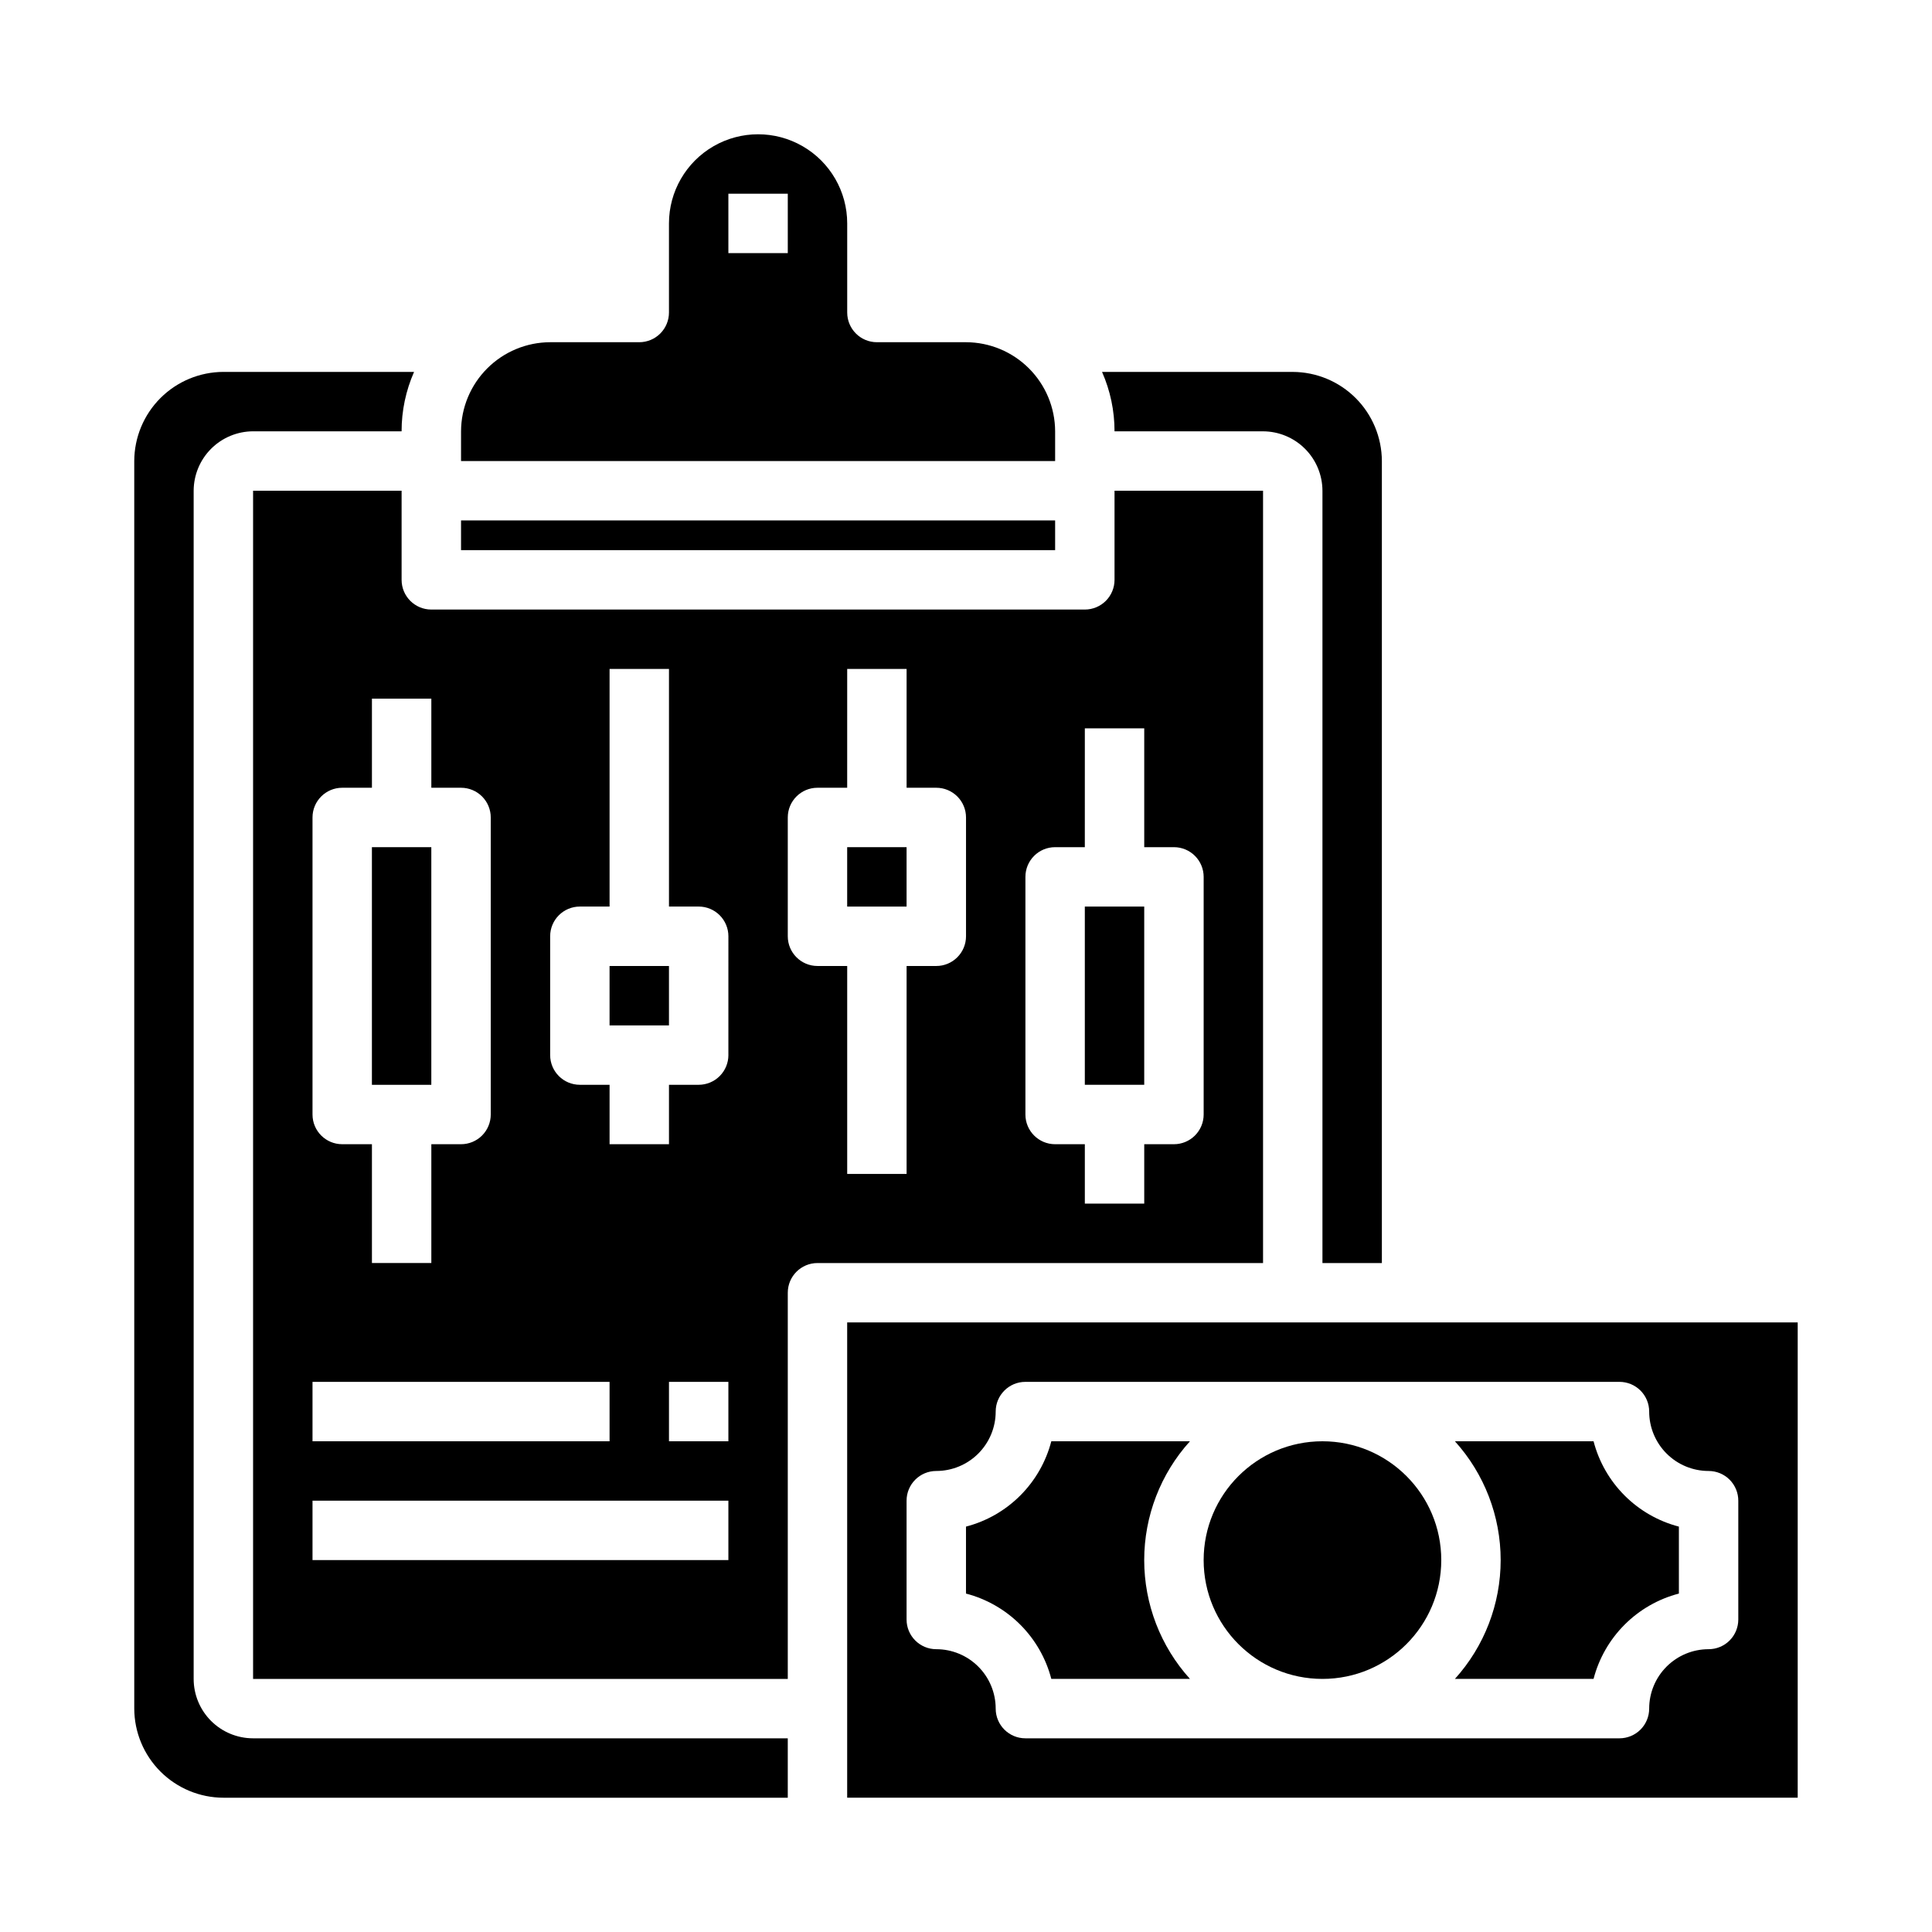 <?xml version="1.0" encoding="UTF-8"?>
<!-- Uploaded to: ICON Repo, www.svgrepo.com, Generator: ICON Repo Mixer Tools -->
<svg fill="#000000" width="800px" height="800px" version="1.1" viewBox="144 144 512 512" xmlns="http://www.w3.org/2000/svg">
 <g>
  <path d="m305.54 400h15.742v15.742h-15.742z"/>
  <path d="m266.18 266.18h157.44v-7.875c-0.016-6.258-2.512-12.254-6.938-16.676-4.422-4.426-10.418-6.922-16.676-6.938h-23.617c-4.348 0-7.871-3.527-7.871-7.875v-23.613c0-8.438-4.504-16.234-11.809-20.453-7.309-4.219-16.309-4.219-23.617 0-7.305 4.219-11.809 12.016-11.809 20.453v23.617-0.004c0 2.09-0.828 4.09-2.305 5.566-1.477 1.477-3.481 2.309-5.566 2.309h-23.617c-6.258 0.016-12.254 2.512-16.676 6.938-4.426 4.422-6.922 10.418-6.938 16.676zm70.848-70.848h15.742v15.742h-15.742z"/>
  <path d="m352.77 486.59c0-4.348 3.523-7.871 7.871-7.871h118.08v-204.67h-39.359v23.617c0 2.086-0.832 4.09-2.305 5.566-1.477 1.473-3.481 2.305-5.566 2.305h-173.19c-4.348 0-7.871-3.523-7.871-7.871v-23.617h-39.359v314.88h141.7zm62.977-110.21c0-4.348 3.523-7.871 7.871-7.871h7.871l0.004-31.488h15.742v31.488h7.871c2.09 0 4.09 0.828 5.566 2.305 1.477 1.477 2.309 3.477 2.309 5.566v62.977c0 2.086-0.832 4.09-2.309 5.566-1.477 1.477-3.477 2.305-5.566 2.305h-7.871v15.742l-15.742 0.004v-15.746h-7.875c-4.348 0-7.871-3.523-7.871-7.871zm-62.977-15.742v-0.004c0-4.348 3.523-7.871 7.871-7.871h7.871l0.004-31.488h15.742v31.488h7.871c2.09 0 4.09 0.832 5.566 2.305 1.477 1.477 2.309 3.481 2.309 5.566v31.488c0 2.09-0.832 4.09-2.309 5.566-1.477 1.477-3.477 2.309-5.566 2.309h-7.871v55.105l-15.742-0.004v-55.102h-7.875c-4.348 0-7.871-3.527-7.871-7.875zm-125.95-0.004c0-4.348 3.527-7.871 7.875-7.871h7.871v-23.617h15.742v23.617h7.875c2.086 0 4.09 0.832 5.566 2.305 1.473 1.477 2.305 3.481 2.305 5.566v78.723c0 2.086-0.832 4.09-2.305 5.566-1.477 1.477-3.481 2.305-5.566 2.305h-7.875v31.488h-15.742v-31.488h-7.871c-4.348 0-7.875-3.523-7.875-7.871zm0 149.57h78.723v15.742h-78.723zm110.21 47.23h-110.21v-15.742h110.21zm0-31.488h-15.742v-15.742h15.742zm0-102.34h0.004c0 2.09-0.832 4.09-2.309 5.566-1.473 1.477-3.477 2.309-5.566 2.309h-7.871v15.742h-15.742v-15.742h-7.871c-4.348 0-7.875-3.527-7.875-7.875v-31.488c0-4.348 3.527-7.871 7.875-7.871h7.871v-62.977h15.742v62.977h7.871c2.09 0 4.094 0.828 5.566 2.305 1.477 1.477 2.309 3.481 2.309 5.566z"/>
  <path d="m242.56 368.51h15.742v62.977h-15.742z"/>
  <path d="m179.58 596.8c0.02 6.258 2.512 12.25 6.938 16.676 4.426 4.426 10.422 6.922 16.68 6.938h149.57v-15.742h-141.7c-4.176 0-8.18-1.66-11.133-4.613s-4.613-6.957-4.613-11.133v-314.88c0.016-4.172 1.676-8.168 4.625-11.121 2.953-2.949 6.949-4.609 11.121-4.625h39.359c-0.008-5.418 1.121-10.781 3.305-15.742h-50.535c-6.258 0.02-12.254 2.512-16.68 6.938-4.426 4.426-6.918 10.422-6.938 16.68z"/>
  <path d="m431.49 384.25h15.742v47.23h-15.742z"/>
  <path d="m368.51 368.51h15.742v15.742h-15.742z"/>
  <path d="m510.21 478.72v-212.54c-0.02-6.258-2.512-12.254-6.938-16.68-4.426-4.426-10.422-6.918-16.68-6.938h-50.539c2.188 4.961 3.316 10.324 3.309 15.742h39.359c4.172 0.016 8.168 1.676 11.117 4.625 2.953 2.953 4.613 6.949 4.625 11.121v204.67z"/>
  <path d="m525.95 557.44c0 17.391-14.098 31.488-31.488 31.488-17.387 0-31.484-14.098-31.484-31.488s14.098-31.488 31.484-31.488c17.391 0 31.488 14.098 31.488 31.488"/>
  <path d="m566.31 525.95h-36.742c7.805 8.633 12.125 19.855 12.125 31.488 0 11.637-4.32 22.859-12.125 31.488h36.742c1.414-5.441 4.258-10.402 8.234-14.379s8.938-6.82 14.379-8.234v-17.746c-5.441-1.414-10.402-4.258-14.379-8.234-3.977-3.977-6.82-8.941-8.234-14.383z"/>
  <path d="m620.41 494.46h-251.9v125.95h251.9zm-15.742 78.723c0 2.086-0.832 4.09-2.305 5.566-1.477 1.477-3.481 2.305-5.566 2.305-4.176 0-8.184 1.66-11.133 4.613-2.953 2.949-4.613 6.957-4.613 11.133 0 2.086-0.828 4.09-2.305 5.566-1.477 1.473-3.481 2.305-5.566 2.305h-157.44c-4.348 0-7.871-3.523-7.871-7.871 0-4.176-1.66-8.184-4.613-11.133-2.953-2.953-6.957-4.613-11.133-4.613-4.348 0-7.871-3.523-7.871-7.871v-31.488c0-4.348 3.523-7.871 7.871-7.871 4.176 0 8.18-1.66 11.133-4.613 2.953-2.953 4.613-6.957 4.613-11.133 0-4.348 3.523-7.871 7.871-7.871h157.44c2.086 0 4.09 0.828 5.566 2.305 1.477 1.477 2.305 3.481 2.305 5.566 0 4.176 1.66 8.18 4.613 11.133 2.949 2.953 6.957 4.613 11.133 4.613 2.086 0 4.09 0.828 5.566 2.305 1.473 1.477 2.305 3.477 2.305 5.566z"/>
  <path d="m422.61 525.95c-1.414 5.441-4.258 10.406-8.234 14.383-3.977 3.977-8.938 6.82-14.379 8.234v17.746c5.441 1.414 10.402 4.258 14.379 8.234 3.977 3.977 6.82 8.938 8.234 14.379h36.742c-7.805-8.629-12.125-19.852-12.125-31.488 0-11.633 4.32-22.855 12.125-31.488z"/>
  <path d="m266.18 281.92h157.44v7.871h-157.44z"/>
 </g>
</svg>
